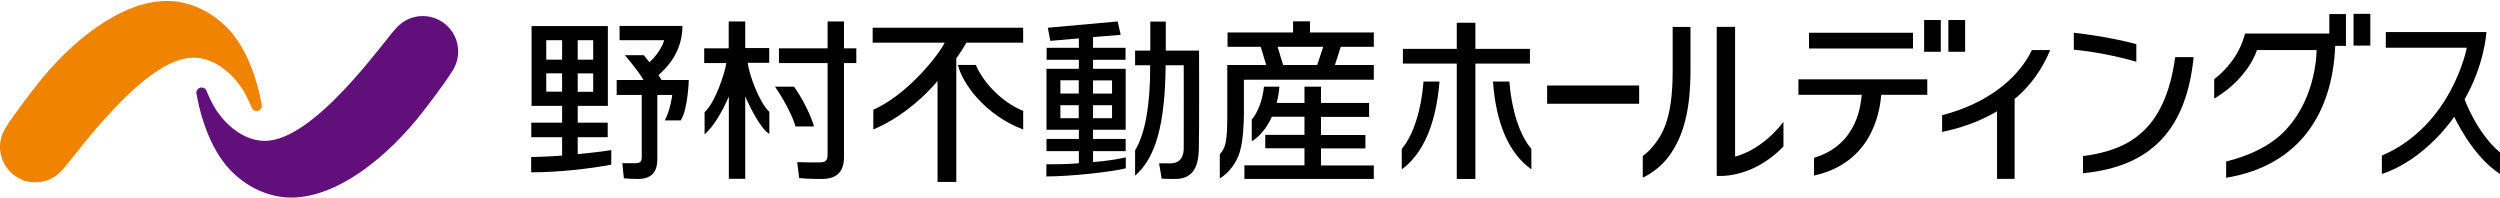 <svg width="291" height="23" viewBox="0 0 291 23" fill="none" xmlns="http://www.w3.org/2000/svg">
<path d="M30.456 12.21C30.456 12.21 29.861 8.009 27.695 4.785C25.848 1.973 22.659 0.109 19.44 0.109C14.084 0.109 8.194 4.815 4.074 10.148C4.074 10.148 1.663 13.234 0.656 14.869C0.244 15.51 0 16.274 0 17.099C0 19.376 1.846 21.225 4.12 21.225C5.356 21.225 6.47 20.675 7.233 19.804C8.774 18.154 16.754 6.71 22.507 6.71C24.75 6.71 26.733 8.268 28.015 10.071C28.732 11.064 29.282 12.516 29.282 12.516C29.388 12.821 29.724 12.989 30.029 12.898C30.35 12.806 30.517 12.485 30.472 12.21" fill="#F08300"/>
<path d="M22.874 10.897C22.874 10.897 23.469 15.099 25.636 18.323C27.482 21.134 30.672 22.998 33.891 22.998C39.247 22.998 45.137 18.292 49.257 12.96C49.257 12.96 51.668 9.873 52.675 8.238C53.087 7.597 53.331 6.818 53.331 5.992C53.331 3.716 51.484 1.867 49.211 1.867C47.975 1.867 46.861 2.417 46.098 3.288C44.557 4.938 36.577 16.397 30.824 16.397C28.581 16.397 26.597 14.839 25.316 13.036C24.599 12.028 24.049 10.591 24.049 10.591C23.942 10.286 23.607 10.118 23.302 10.209C22.981 10.301 22.813 10.622 22.859 10.897" fill="#610F7A"/>
<path d="M96.333 2.496V5.628H90.672V7.339H96.333V17.958C96.333 18.692 96.104 18.906 95.356 18.906C94.929 18.906 93.586 18.906 92.793 18.875L93.022 20.724C94.242 20.846 95.662 20.831 95.677 20.831C97.401 20.831 98.24 19.99 98.24 18.279V7.339H99.675V5.628H98.24V2.496H96.333Z" fill="black"/>
<path d="M94.743 14.704C94.422 13.482 93.37 11.389 92.424 10.09H90.211C91.142 11.404 92.317 13.604 92.591 14.719H94.743V14.704Z" fill="black"/>
<path d="M155.382 7.568L156.068 5.445H159.913V3.779H152.482V2.48H150.514V3.779H142.885V5.445H146.745L147.386 7.568H142.854V13.435C142.854 14.444 142.854 15.804 142.641 16.72C142.534 17.179 142.32 17.576 141.984 17.973V20.769C143.052 20.128 143.983 18.89 144.334 17.607C144.7 16.338 144.792 14.413 144.792 13.023V9.28H159.913V7.568H155.366H155.382ZM153.322 7.568H149.354L148.713 5.445H154.024L153.322 7.568Z" fill="black"/>
<path d="M144.851 19.257V20.831H159.912V19.257H153.762V17.271H158.935V15.713H153.762V13.604H159.362V11.984H153.762V10.09H151.84V11.984H148.605C148.605 11.984 148.849 11.083 148.925 10.09H147.125C146.972 11.602 146.423 13.085 145.706 13.925V16.446C147.308 15.468 148.04 13.589 148.04 13.589H151.84V15.697H147.277V17.256H151.84V19.242H144.836L144.851 19.257Z" fill="black"/>
<path d="M67.245 17.959V15.972H70.739V14.277H67.245V12.321H70.754V3.031H61.874V12.321H65.429V14.277H61.843V15.972H65.429V18.111C65.429 18.111 63.262 18.264 61.828 18.279V20.052C64.743 20.082 68.695 19.639 71.151 19.166V17.47C69.946 17.684 67.245 17.943 67.245 17.943M67.245 4.681H69.046V6.943H67.245V4.681ZM67.245 8.547H69.046V10.686H67.245V8.547ZM65.429 10.671H63.583V8.532H65.429V10.671ZM65.429 6.943H63.583V4.681H65.429V6.943Z" fill="black"/>
<path d="M77.015 9.31H80.174C80.174 9.31 80.082 12.687 79.243 14.016H77.381C78.053 12.764 78.251 11.052 78.251 11.052H76.511V18.539C76.511 20.082 75.779 20.831 74.253 20.831C73.765 20.831 73.063 20.8 72.621 20.754L72.437 18.997H73.994C74.574 18.997 74.696 18.722 74.696 18.294V11.052H71.781V9.31H74.909C74.085 7.951 72.727 6.423 72.727 6.423H74.94C74.94 6.423 75.413 7.003 75.596 7.248C77.03 5.919 77.305 4.681 77.305 4.681H72.117V3.016H79.441C79.426 4.727 78.861 6.835 76.633 8.745C76.633 8.745 76.908 9.142 77 9.31" fill="black"/>
<path d="M135.696 2.512H133.895C133.895 3.046 133.895 5.888 133.895 5.888H132.125V7.6H133.88V7.707C133.895 12.214 133.3 15.575 132.125 17.5V20.449C134.536 18.341 135.604 14.475 135.68 7.707V7.6H137.786C137.786 7.6 137.801 16.691 137.786 17.348C137.74 19.15 136.26 19.013 136.245 19.013H134.917L135.223 20.8C135.863 20.831 136.794 20.831 136.794 20.831C139.114 20.831 139.48 19.028 139.541 17.454C139.602 15.85 139.571 5.888 139.571 5.888H135.696V2.512Z" fill="black"/>
<path d="M86.73 2.495H84.822V5.628H81.969V7.339H84.547C84.364 8.546 83.266 11.922 82.014 13.053V15.635C83.006 14.81 84.013 13.068 84.639 11.663L84.837 11.235V20.815H86.745V11.22L86.928 11.632C87.294 12.427 88.53 14.993 89.552 15.589V13.023C88.362 11.907 87.187 8.653 87.035 7.308H89.537V5.597H86.745C86.745 5.597 86.745 2.969 86.745 2.465" fill="black"/>
<path d="M101.562 4.968H109.97C108.963 6.863 105.392 11.11 101.654 12.776V15.068C106.201 13.158 109.131 9.414 109.131 9.414V21.179H111.313V6.787C111.649 6.374 112.259 5.381 112.457 5.014L112.488 4.968H119.095V3.227H101.578V4.968H101.562Z" fill="black"/>
<path d="M113.575 7.555H111.5C111.988 9.633 114.582 13.376 119.099 15.072V12.918C117.146 12.123 114.765 10.198 113.575 7.555Z" fill="black"/>
<path d="M131.028 18.325C129.106 18.753 127.229 18.86 127.229 18.86V17.592H131.028V16.171H127.229V15.101H131.028V8.012H127.229V6.958H131.013V5.567H127.229V4.314L130.449 4.055L130.098 2.496L121.965 3.229L122.255 4.757L125.581 4.467V5.567H121.827V6.958H125.581V8.012H121.812V15.101H125.581V16.171H121.812V17.592H125.581V18.997C124.894 19.058 123.842 19.135 121.797 19.119V20.54C124.559 20.525 129.06 20.067 131.044 19.593V18.325H131.028ZM127.229 9.356H129.442V10.899H127.229V9.356ZM127.229 12.244H129.442V13.757H127.229V12.244ZM125.566 13.757H123.43V12.244H125.566V13.757ZM125.566 10.884H123.43V9.341H125.566V10.884Z" fill="black"/>
<path d="M190.798 9.953H180.086V12.077H190.798V9.953Z" fill="black"/>
<path d="M248.669 5.142C245.984 4.408 243.023 3.996 241.391 3.812V5.783C243.74 6.013 246.304 6.502 248.669 7.189V5.157V5.142Z" fill="black"/>
<path d="M242.476 20.159C250.396 19.395 254.485 15.086 255.339 6.652H253.188C252.013 15.407 247.527 17.5 242.461 18.173V20.159H242.476Z" fill="black"/>
<path d="M169.568 2.648V5.689H163.297V7.4H169.568V20.83H171.735V7.4H178.083V5.689H171.735V2.648H169.568Z" fill="black"/>
<path d="M163.164 19.714C165.712 17.85 167.162 14.336 167.559 9.492H165.697C165.453 12.747 164.537 15.711 163.164 17.33V19.714Z" fill="black"/>
<path d="M173.781 9.492C174.132 14.32 175.612 17.834 178.252 19.714V17.33C176.864 15.711 175.933 12.731 175.689 9.492H173.781Z" fill="black"/>
<path d="M209.336 11.037H216.706C216.599 11.878 216.385 16.797 211.152 18.371V20.434C218.598 18.799 218.873 11.771 218.979 11.037H224.335V9.234H209.336V11.037Z" fill="black"/>
<path d="M222.671 3.812H210.57V5.646H222.671V3.812Z" fill="black"/>
<path d="M228.742 2.328H226.789V6.026H228.742V2.328Z" fill="black"/>
<path d="M225.907 2.328H223.969V6.026H225.907V2.328Z" fill="black"/>
<path d="M286.878 11.572C289.198 7.478 289.396 3.933 289.426 3.734H277.708V5.553H287.138C287.138 5.553 285.429 14.598 277.25 18.112V20.251C282.423 18.54 285.673 13.589 285.673 13.589C285.673 13.589 287.733 18.142 290.998 20.251V17.745C288.297 15.484 286.878 11.572 286.878 11.572Z" fill="black"/>
<path d="M275.906 1.609H273.953V5.307H275.906V1.609Z" fill="black"/>
<path d="M271.132 3.902H261.32C260.679 6.438 259.092 8.149 257.734 9.219V11.48C261.778 9.081 262.709 5.827 262.709 5.827H269.651C269.651 5.827 269.697 11.175 266.172 14.994C264.662 16.706 262.205 18.035 259.123 18.799V20.693C267.759 19.257 271.513 13.054 271.818 5.338H273.069V1.641H271.132V3.932V3.902Z" fill="black"/>
<path d="M232.456 12.963V20.817H234.501V11.512C234.501 11.512 237.11 9.602 238.636 5.828H236.515C234.791 9.388 230.976 12.154 226.062 13.406V15.362C229.374 14.659 231.403 13.575 232.456 12.948" fill="black"/>
<path d="M207.595 17.044V14.187C204.925 17.64 201.964 18.221 201.964 18.221V3.125H199.828V20.466C199.828 20.466 203.856 20.925 207.595 17.044Z" fill="black"/>
<path d="M191.219 18.14V20.677C192.302 20.173 193.477 19.271 194.316 18.11C195.995 15.772 196.773 12.747 196.773 8.163V3.137H194.698V8.301C194.698 14.092 193.401 15.879 192.134 17.346C192.027 17.468 191.646 17.85 191.234 18.14" fill="black"/>
</svg>

